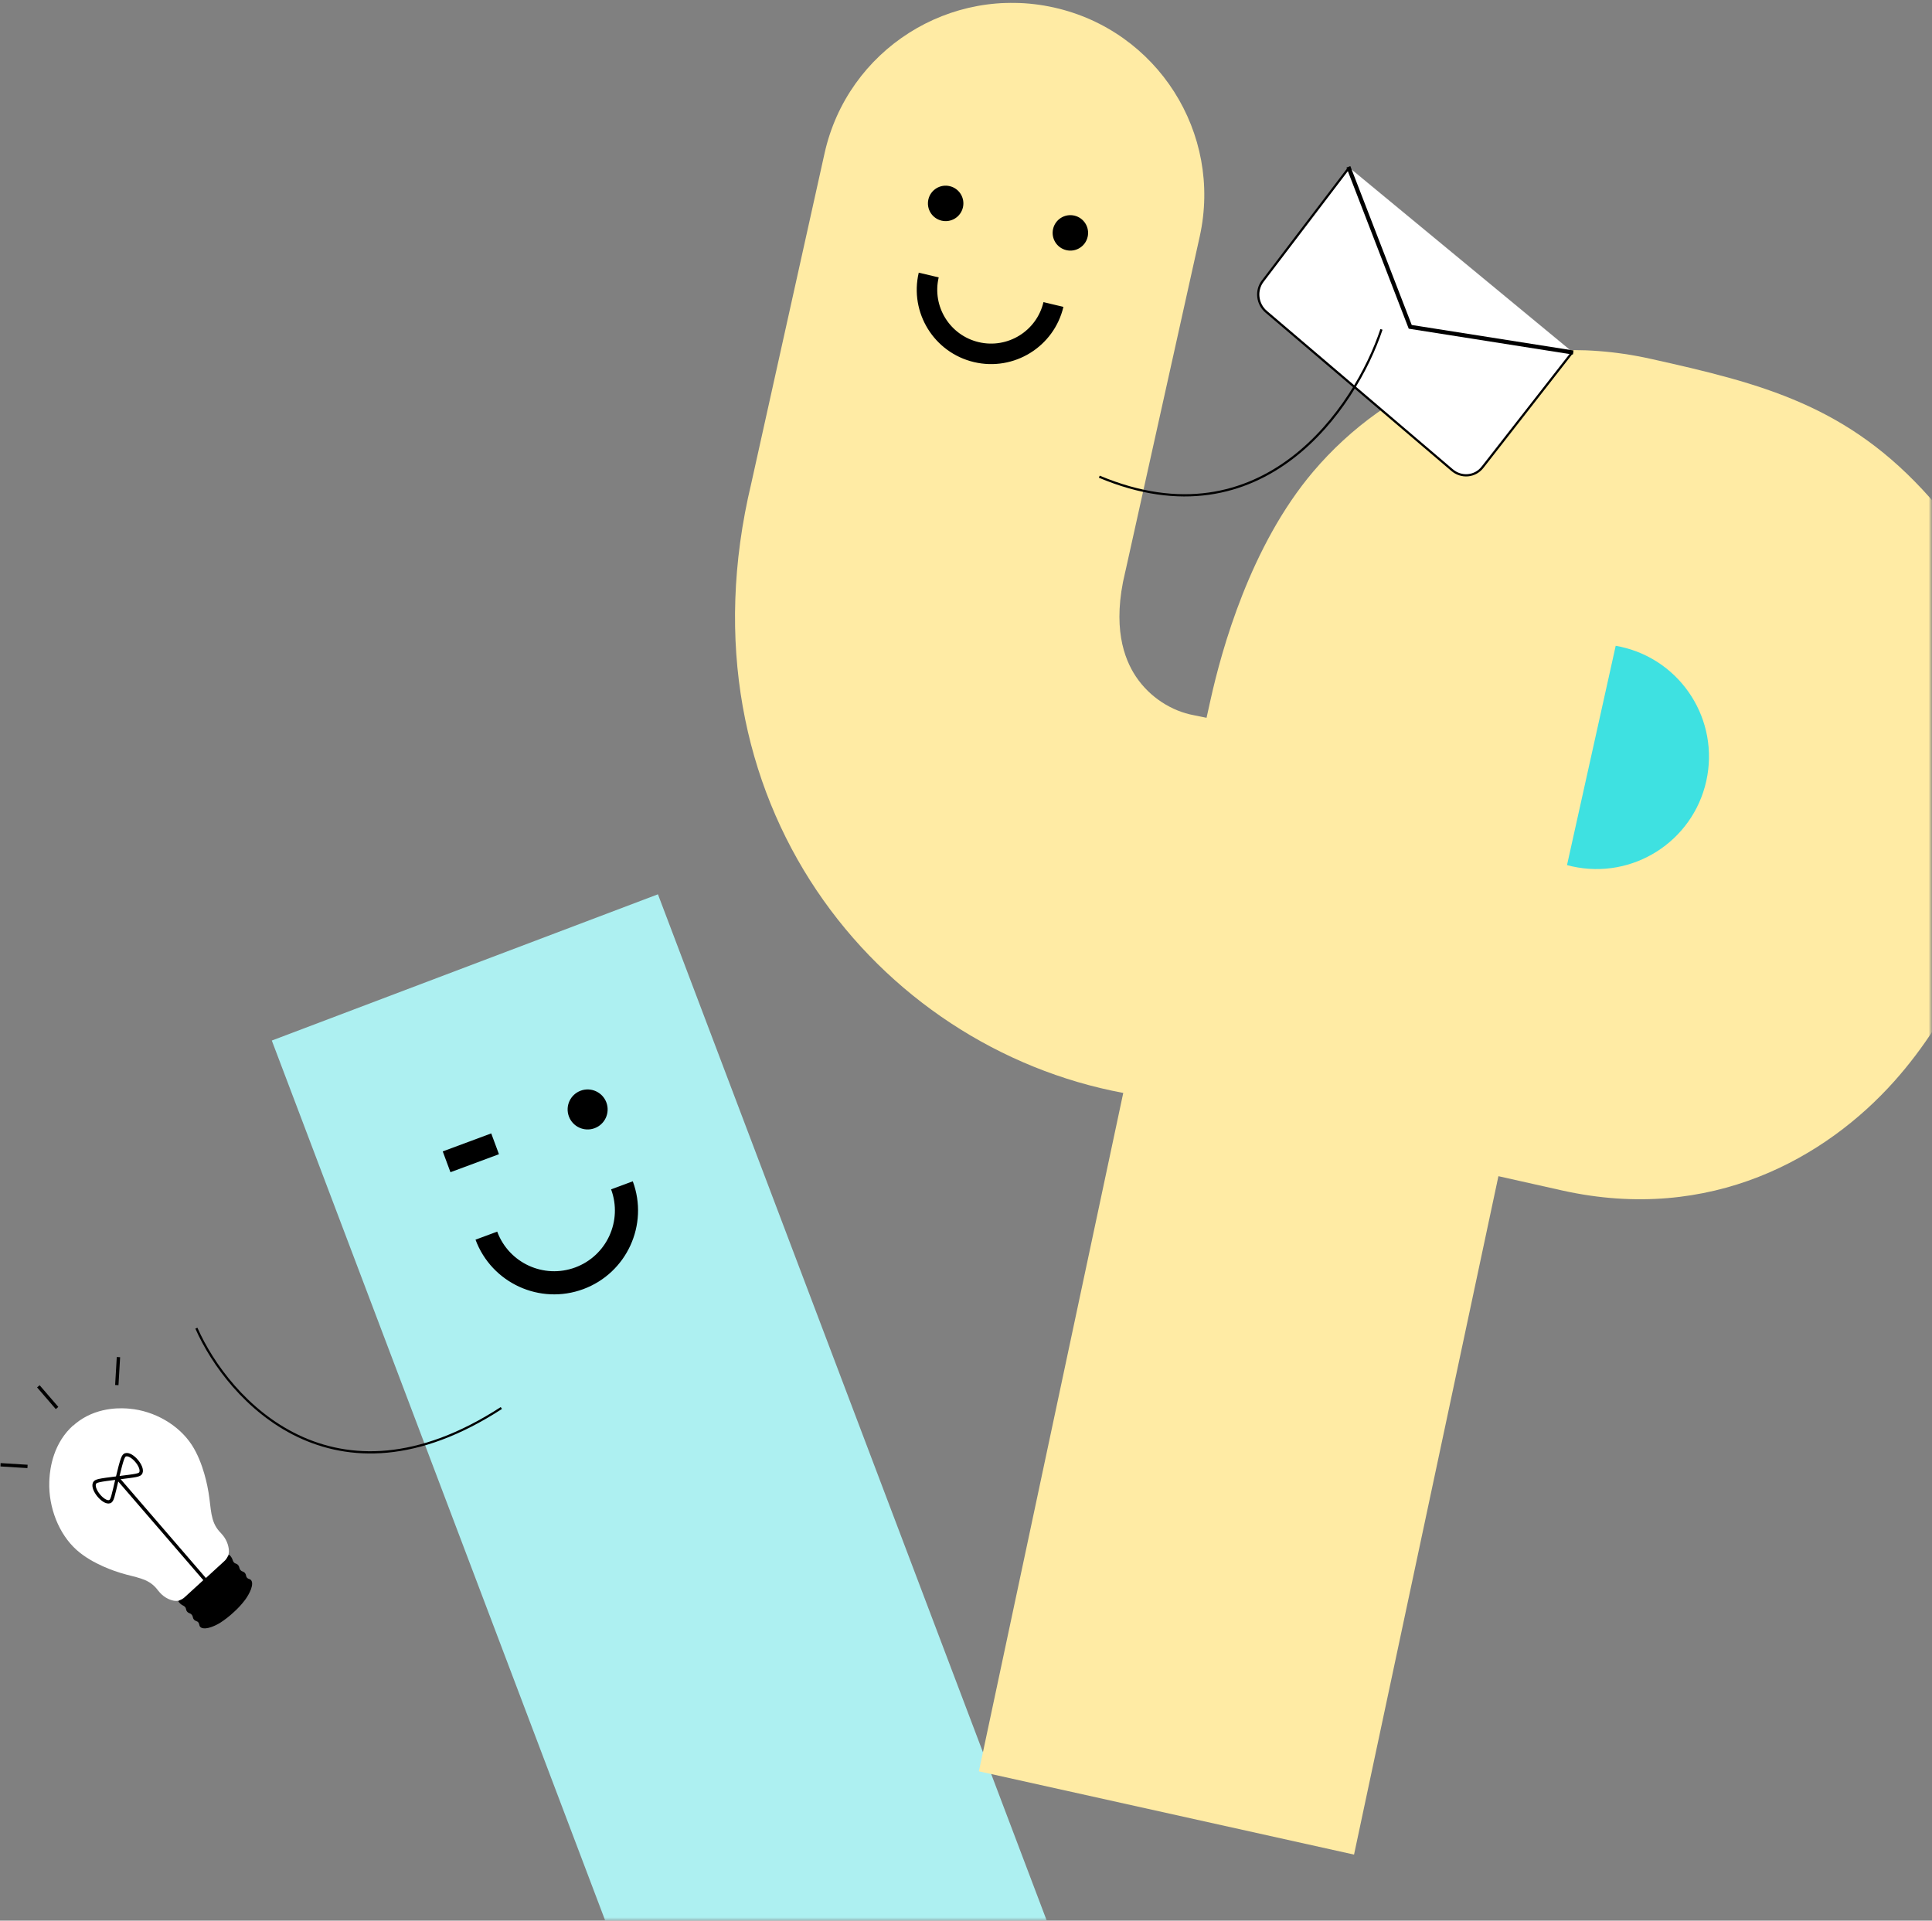 <svg width="865" height="860" viewBox="0 0 865 860" fill="none" xmlns="http://www.w3.org/2000/svg">
<rect x="0" y="0" width="865" height="860" fill="#808080" stroke="none"/>
<mask id="mask0_204_72" style="mask-type:alpha" maskUnits="userSpaceOnUse" x="0" y="0" width="865" height="860">
<rect x="0.008" y="0.703" width="864.449" height="858.987" fill="#D9D9D9"/>
</mask>
<g mask="url(#mask0_204_72)">
<path d="M121.695 465.92L294.572 400.435L543.89 1058.62L371.014 1124.1L121.695 465.92Z" fill="#ADF0F1"/>
<path d="M87.926 594.711C102.138 626.924 149.343 679.172 224.464 630.46" stroke="black"/>
<path d="M471.792 3.342C518.174 13.64 547.427 59.588 537.129 105.97L503.971 255.325L503.776 256.129C497.85 280.588 503.247 294.966 508.574 302.95C514.845 312.349 524.726 318.435 534.422 320.231C535.582 320.446 537.546 320.845 540.198 321.402L541.992 313.323C547.013 290.708 559.833 244.354 587.927 211.206C621.082 172.086 675.786 146.629 738.918 160.645C789.234 171.816 827.442 181.597 864.067 222.88C906.049 270.201 907.217 336.775 895.023 391.7C889.484 416.651 875.471 453.544 848.032 484.237C817.614 518.26 766.157 547.869 699.567 533.085C697.043 532.524 688.726 530.659 676.85 527.995L670.874 526.655L606.234 830.42L438.268 793.13L502.906 489.375C392.868 468.89 302.318 358.93 336.348 216.493L369.164 68.68C379.461 22.298 425.409 -6.955 471.792 3.342Z" fill="#FFEBA4"/>
<path d="M486.952 106.104C485.943 110.37 481.667 113.011 477.401 112.002C473.134 110.994 470.493 106.718 471.502 102.451C472.511 98.185 476.787 95.544 481.053 96.553C485.319 97.561 487.96 101.837 486.952 106.104Z" fill="black"/>
<path d="M431.116 92.903C430.107 97.17 425.831 99.811 421.565 98.802C417.298 97.794 414.657 93.517 415.666 89.251C416.675 84.985 420.951 82.344 425.217 83.353C429.483 84.361 432.124 88.637 431.116 92.903Z" fill="black"/>
<path fill-rule="evenodd" clip-rule="evenodd" d="M420.278 124.203C417.216 137.155 425.233 150.137 438.185 153.198C451.137 156.26 464.119 148.243 467.181 135.291L476.115 137.403C471.887 155.289 453.959 166.361 436.073 162.132C418.187 157.904 407.115 139.977 411.344 122.091L420.278 124.203Z" fill="black"/>
<circle cx="714.793" cy="338.774" r="50.352" transform="rotate(12.517 714.793 338.774)" fill="#3EE1E1"/>
<rect x="614.133" y="261.958" width="112.555" height="334.566" transform="rotate(12.517 614.133 261.958)" fill="#FFEBA4"/>
<path d="M566.898 139.59L650.144 210.499C651.134 211.342 652.273 211.979 653.496 212.373C654.718 212.766 655.999 212.908 657.265 212.791C658.53 212.674 659.754 212.299 660.867 211.689C661.979 211.079 662.957 210.246 663.744 209.238L664.065 209.504L663.744 209.238L703.681 158.092L603.707 75.482L565.318 125.911C563.794 127.913 563.106 130.463 563.401 133.018C563.696 135.573 564.951 137.931 566.898 139.59Z" fill="white" stroke="black"/>
<path d="M603.708 74.698L631.394 146.347L704.352 157.846" fill="white"/>
<path d="M603.708 74.698L631.394 146.347L704.352 157.846" stroke="black" stroke-width="1.852" stroke-miterlimit="10"/>
<path d="M618.517 147.482C606.944 182.316 565.475 244.275 492.178 213.446" stroke="black"/>
<path d="M79.828 717.013C80.109 717.441 80.445 717.828 80.826 718.164C81.738 718.967 82.21 718.844 82.802 719.497C83.525 720.294 83.081 720.765 83.785 721.625C84.521 722.523 85.136 722.169 85.87 723.07C86.549 723.904 86.147 724.365 86.831 725.169C87.595 726.069 88.257 725.682 88.861 726.554C89.388 727.31 89.085 727.886 89.679 728.492C90.055 728.837 90.531 729.045 91.033 729.083C93.966 729.509 98.497 726.675 98.497 726.675C100.624 725.314 102.629 723.759 104.486 722.027C106.389 720.347 108.125 718.476 109.671 716.443C109.671 716.443 112.938 712.137 112.88 709.078C112.903 708.559 112.76 708.046 112.473 707.619C111.962 706.936 111.374 707.178 110.708 706.549C109.942 705.825 110.392 705.192 109.62 704.302C108.928 703.504 108.44 703.863 107.717 703.065C106.938 702.205 107.352 701.617 106.576 700.754C105.834 699.93 105.329 700.329 104.648 699.491C104.092 698.806 104.266 698.338 103.604 697.306C103.327 696.875 102.995 696.485 102.616 696.145" fill="black"/>
<path d="M91.671 706.953C88.3 710.077 85.398 712.698 83 714.888C82.075 715.837 80.903 716.488 79.627 716.763C79.052 716.865 77.594 716.978 75.301 715.906C72.268 714.488 70.668 711.985 70.075 711.281C66.124 706.587 60.932 706.432 54.083 704.333C52.11 703.728 41.553 700.493 34.308 694.022C26.336 686.903 21.681 674.962 22.071 663.53C22.164 660.792 22.537 649.861 29.992 641.094C30.833 640.105 31.738 639.175 32.698 638.309" fill="white"/>
<path d="M91.415 707.275C94.824 704.195 97.693 701.534 100.086 699.34C101.109 698.505 101.876 697.383 102.293 696.108C102.46 695.531 102.744 694.051 101.987 691.573C100.986 688.295 98.77 686.356 98.163 685.664C94.121 681.054 94.593 675.716 93.394 668.446C93.048 666.352 91.2 655.147 85.842 646.948C79.948 637.928 69.018 631.729 57.975 630.761C55.33 630.528 44.77 629.602 35.445 636.192C34.393 636.936 33.39 637.751 32.442 638.632" fill="white"/>
<path d="M52.546 661.764C50.521 670.233 50.319 672.014 49.063 672.399C46.369 673.227 41.085 666.947 42.292 664.164C42.769 663.064 44.129 662.815 52.546 661.764ZM52.546 661.764C61.022 660.704 62.579 660.592 63.081 659.416C64.227 656.732 59.008 650.586 56.213 651.42C55.191 651.727 54.661 652.917 52.546 661.764Z" stroke="black" stroke-width="1.5" stroke-linejoin="round"/>
<path d="M52.547 661.762L91.73 707.201" stroke="black" stroke-width="1.5" stroke-linejoin="round"/>
<path d="M25.546 630.452L17.176 620.745" stroke="black" stroke-width="1.5" stroke-miterlimit="10"/>
<path d="M52.298 620.195L53.031 607.671" stroke="black" stroke-width="1.5" stroke-miterlimit="10"/>
<path d="M12.321 656.613L0.195 655.866" stroke="black" stroke-width="1.5" stroke-miterlimit="10"/>
<path d="M271.495 493.657C273.217 498.295 270.853 503.45 266.215 505.172C261.577 506.894 256.422 504.53 254.7 499.892C252.978 495.254 255.342 490.098 259.98 488.376C264.618 486.655 269.774 489.019 271.495 493.657Z" fill="black"/>
<path d="M198.223 515.559L219.935 507.498L223.394 516.815L201.682 524.876L198.223 515.559Z" fill="black"/>
<path fill-rule="evenodd" clip-rule="evenodd" d="M222.611 551.475C227.838 565.556 243.49 572.733 257.571 567.505C271.651 562.278 278.828 546.626 273.601 532.545L283.313 528.939C290.532 548.384 280.621 569.999 261.177 577.217C241.732 584.436 220.117 574.525 212.898 555.081L222.611 551.475Z" fill="black"/>
</g>
</svg>

